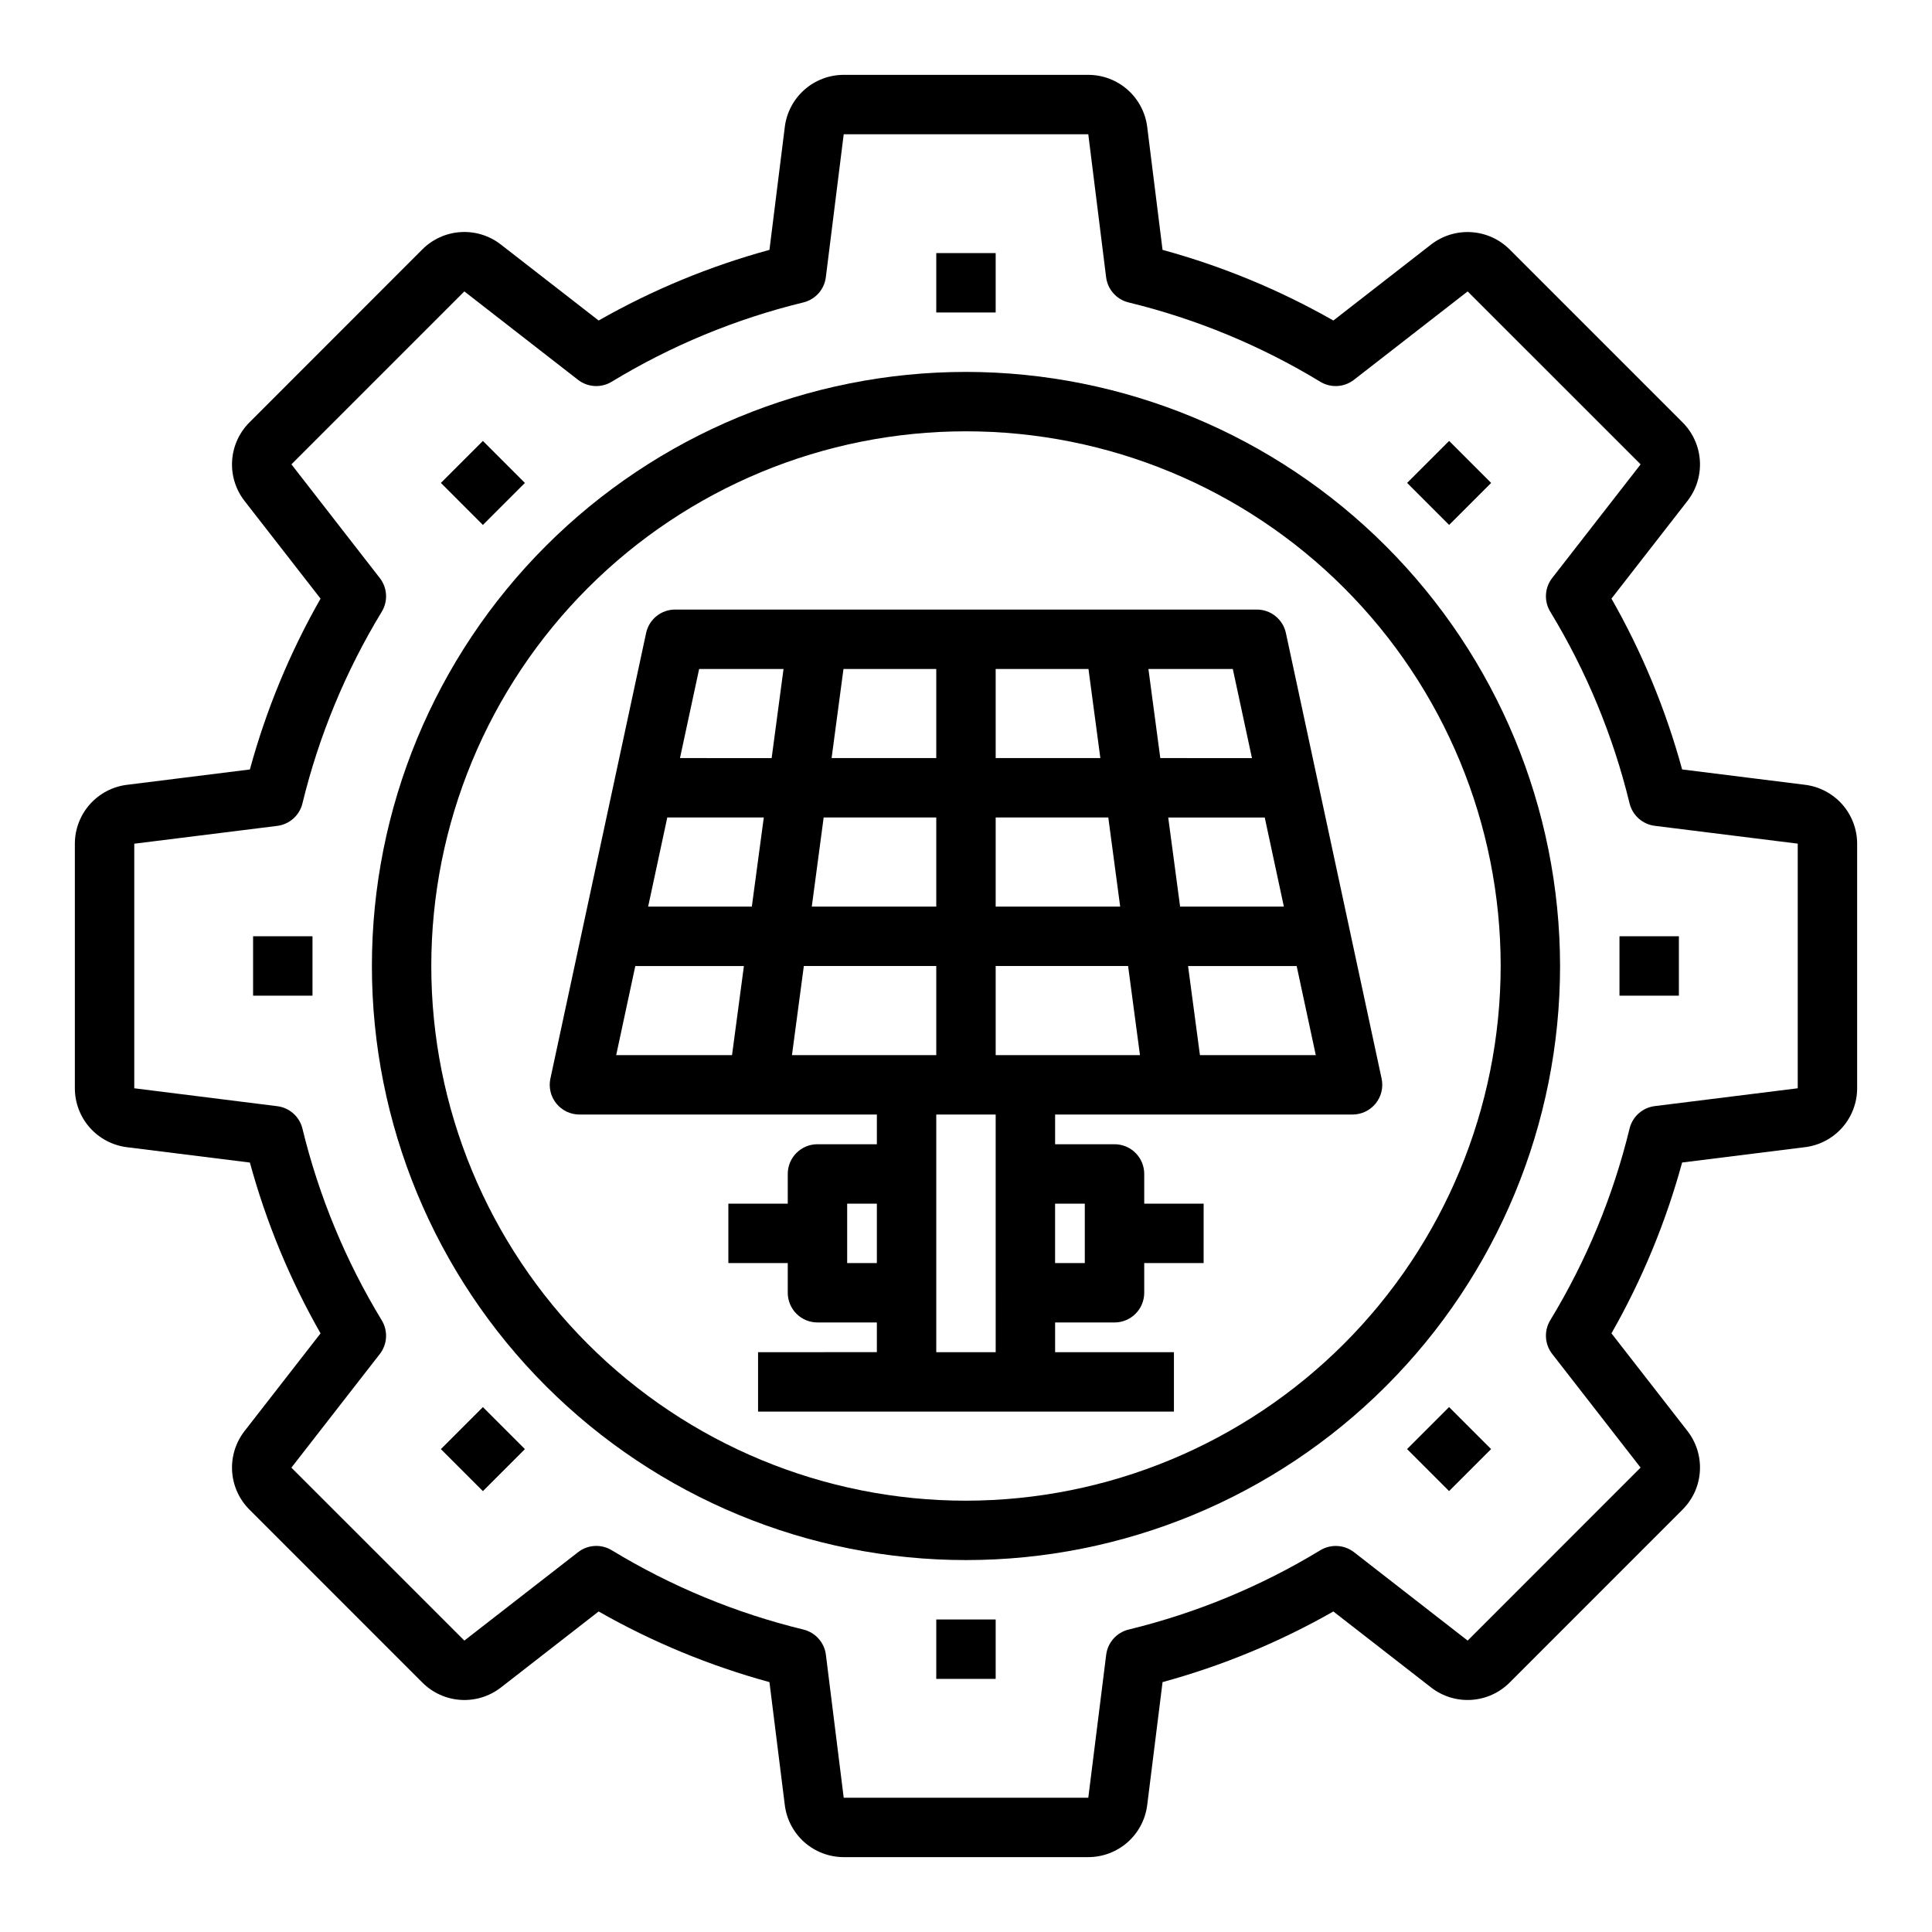 <?xml version="1.0" encoding="UTF-8"?>
<!-- Uploaded to: SVG Repo, www.svgrepo.com, Generator: SVG Repo Mixer Tools -->
<svg fill="#000000" width="800px" height="800px" version="1.1" viewBox="144 144 512 512" xmlns="http://www.w3.org/2000/svg">
 <g>
  <path d="m622.37 351.98-32.59-4.07c-4.316-15.816-10.609-31.027-18.727-45.273l20.152-25.898c2.356-3.031 3.523-6.816 3.281-10.645-0.238-3.828-1.867-7.441-4.582-10.152l-45.848-45.855c-2.719-2.703-6.328-4.328-10.156-4.562-3.828-0.238-7.613 0.926-10.648 3.273l-25.898 20.145v-0.004c-14.242-8.113-29.449-14.402-45.266-18.719l-4.066-32.59c-0.477-3.805-2.324-7.305-5.199-9.848-2.875-2.539-6.578-3.941-10.414-3.945h-64.816c-3.836 0.004-7.539 1.406-10.414 3.945-2.871 2.543-4.723 6.043-5.195 9.848l-4.07 32.59c-15.812 4.316-31.023 10.605-45.266 18.719l-25.922-20.141c-3.027-2.359-6.812-3.527-10.645-3.289-3.828 0.238-7.441 1.867-10.152 4.578l-45.824 45.855c-2.719 2.711-4.348 6.324-4.59 10.156-0.242 3.828 0.926 7.617 3.285 10.648l20.152 25.898c-8.121 14.246-14.414 29.457-18.73 45.273l-32.59 4.07c-3.805 0.473-7.305 2.32-9.844 5.195-2.539 2.871-3.941 6.57-3.949 10.406v64.816c0.004 3.836 1.406 7.539 3.945 10.414 2.543 2.875 6.043 4.723 9.848 5.199l32.59 4.07v-0.004c4.316 15.82 10.609 31.031 18.73 45.273l-20.152 25.898c-2.356 3.031-3.523 6.816-3.285 10.645 0.238 3.832 1.867 7.441 4.582 10.152l45.848 45.855c2.715 2.715 6.324 4.344 10.156 4.582 3.832 0.238 7.621-0.934 10.648-3.289l25.898-20.145c14.242 8.113 29.453 14.402 45.266 18.719l4.07 32.59c0.473 3.805 2.324 7.309 5.195 9.848 2.875 2.539 6.578 3.941 10.414 3.945h64.816c3.836-0.004 7.539-1.406 10.414-3.945 2.875-2.539 4.723-6.043 5.199-9.848l4.07-32.59h-0.004c15.816-4.316 31.023-10.605 45.266-18.719l25.906 20.145c3.031 2.356 6.812 3.523 10.645 3.285 3.828-0.238 7.441-1.863 10.152-4.578l45.84-45.855c2.719-2.711 4.352-6.32 4.59-10.152 0.242-3.832-0.926-7.621-3.281-10.652l-20.152-25.898c8.117-14.242 14.41-29.453 18.727-45.273l32.59-4.07v0.004c3.805-0.477 7.305-2.324 9.844-5.195 2.539-2.875 3.945-6.574 3.949-10.41v-64.816c-0.004-3.836-1.406-7.539-3.945-10.414-2.539-2.871-6.043-4.723-9.848-5.195zm-1.953 80.426-37.887 4.723c-3.242 0.406-5.898 2.769-6.676 5.945-4.356 17.914-11.445 35.051-21.02 50.805-1.699 2.793-1.496 6.348 0.512 8.93l23.426 30.117-45.828 45.848-30.117-23.426v-0.004c-2.586-1.992-6.133-2.195-8.93-0.512-15.754 9.574-32.891 16.664-50.805 21.02-3.176 0.777-5.539 3.434-5.941 6.676l-4.742 37.887h-64.816l-4.723-37.887c-0.406-3.242-2.769-5.898-5.945-6.676-17.914-4.356-35.051-11.445-50.805-21.02-2.793-1.699-6.348-1.496-8.926 0.512l-30.137 23.43-45.836-45.832 23.434-30.117c2.008-2.582 2.211-6.137 0.512-8.93-9.574-15.754-16.66-32.891-21.02-50.805-0.773-3.176-3.43-5.539-6.676-5.941l-37.887-4.742v-64.816l37.887-4.723c3.246-0.406 5.902-2.769 6.676-5.945 4.359-17.914 11.445-35.051 21.02-50.805 1.699-2.793 1.496-6.348-0.512-8.926l-23.426-30.137 45.828-45.828 30.117 23.426h0.004c2.578 2.008 6.133 2.211 8.926 0.512 15.754-9.574 32.891-16.66 50.805-21.02 3.176-0.773 5.539-3.43 5.945-6.676l4.738-37.887h64.816l4.723 37.887c0.406 3.246 2.769 5.902 5.945 6.676 17.914 4.359 35.051 11.445 50.805 21.02 2.793 1.699 6.348 1.496 8.93-0.512l30.133-23.426 45.84 45.832-23.434 30.117h-0.004c-2.008 2.578-2.211 6.133-0.512 8.926 9.574 15.754 16.664 32.891 21.02 50.805 0.777 3.176 3.434 5.539 6.676 5.945l37.887 4.723z"/>
  <path d="m477.07 305.54h-154.15c-3.711-0.004-6.918 2.59-7.695 6.219l-25.363 118.08-0.004-0.004c-0.496 2.324 0.082 4.75 1.574 6.602 1.492 1.848 3.742 2.922 6.117 2.926h78.832v7.871h-15.746c-4.348 0-7.871 3.523-7.871 7.871v7.871l-15.742 0.004v15.742h15.742v7.871c0 2.09 0.832 4.09 2.305 5.566 1.477 1.477 3.481 2.305 5.566 2.305h15.742v7.871l-31.484 0.004v15.742h110.21v-15.742h-31.488v-7.875h15.746c2.086 0 4.09-0.828 5.566-2.305 1.477-1.477 2.305-3.477 2.305-5.566v-7.871h15.742l0.004-15.742h-15.746v-7.875c0-2.086-0.828-4.09-2.305-5.566-1.477-1.477-3.481-2.305-5.566-2.305h-15.746v-7.871h78.832c2.375-0.004 4.625-1.078 6.117-2.926 1.496-1.852 2.074-4.277 1.574-6.602l-25.363-118.08v0.004c-0.781-3.629-3.988-6.223-7.699-6.219zm-114.79 55.102h29.84v23.617h-32.988zm-19.035 23.617h-27.48l5.07-23.617h25.578zm48.875-39.359h-27.738l3.148-23.617h24.59zm15.742-23.617h24.594l3.148 23.617h-27.738zm-15.742 78.723v23.617l-38.242-0.004 3.148-23.617zm15.742 0h35.094l3.148 23.617-38.238-0.004zm0-15.742 0.004-23.621h29.844l3.148 23.617zm45.73-23.617h25.578l5.07 23.617-27.5-0.004zm22.191-15.742-24.293-0.004-3.148-23.617h22.363zm-124.14-23.617-3.148 23.617-24.293-0.004 5.078-23.617zm-39.281 78.719h28.781l-3.148 23.617h-30.699zm56.145 78.719v-15.742h7.871v15.742zm62.977-15.742v15.742h-7.875v-15.742zm-23.617 39.359h-15.746v-62.977h15.742zm54.129-78.719-3.148-23.617h28.781l5.07 23.617z"/>
  <path d="m400 242.56c-41.758 0-81.805 16.586-111.33 46.113-29.527 29.523-46.113 69.57-46.113 111.33 0 41.754 16.586 81.801 46.113 111.32 29.523 29.527 69.57 46.113 111.33 46.113 41.754 0 81.801-16.586 111.32-46.113 29.527-29.523 46.113-69.57 46.113-111.32-0.047-41.742-16.648-81.762-46.164-111.28-29.516-29.516-69.535-46.117-111.27-46.164zm0 299.14c-37.582 0-73.621-14.93-100.2-41.504-26.574-26.57-41.504-62.613-41.504-100.19 0-37.582 14.93-73.621 41.504-100.2 26.574-26.574 62.613-41.504 100.2-41.504 37.578 0 73.621 14.93 100.19 41.504 26.574 26.574 41.504 62.613 41.504 100.2-0.043 37.566-14.988 73.582-41.551 100.14s-62.578 41.508-100.14 41.551z"/>
  <path d="m392.12 211.07h15.742v15.742h-15.742z"/>
  <path d="m260.84 271.98 11.133-11.129 11.129 11.133-11.133 11.129z"/>
  <path d="m211.07 392.12h15.742v15.742h-15.742z"/>
  <path d="m260.84 528.03 11.133-11.133 11.133 11.133-11.133 11.133z"/>
  <path d="m392.12 573.18h15.742v15.742h-15.742z"/>
  <path d="m516.89 528.02 11.133-11.129 11.129 11.133-11.133 11.129z"/>
  <path d="m573.18 392.12h15.742v15.742h-15.742z"/>
  <path d="m516.9 271.98 11.133-11.133 11.133 11.133-11.133 11.133z"/>
 </g>
</svg>
